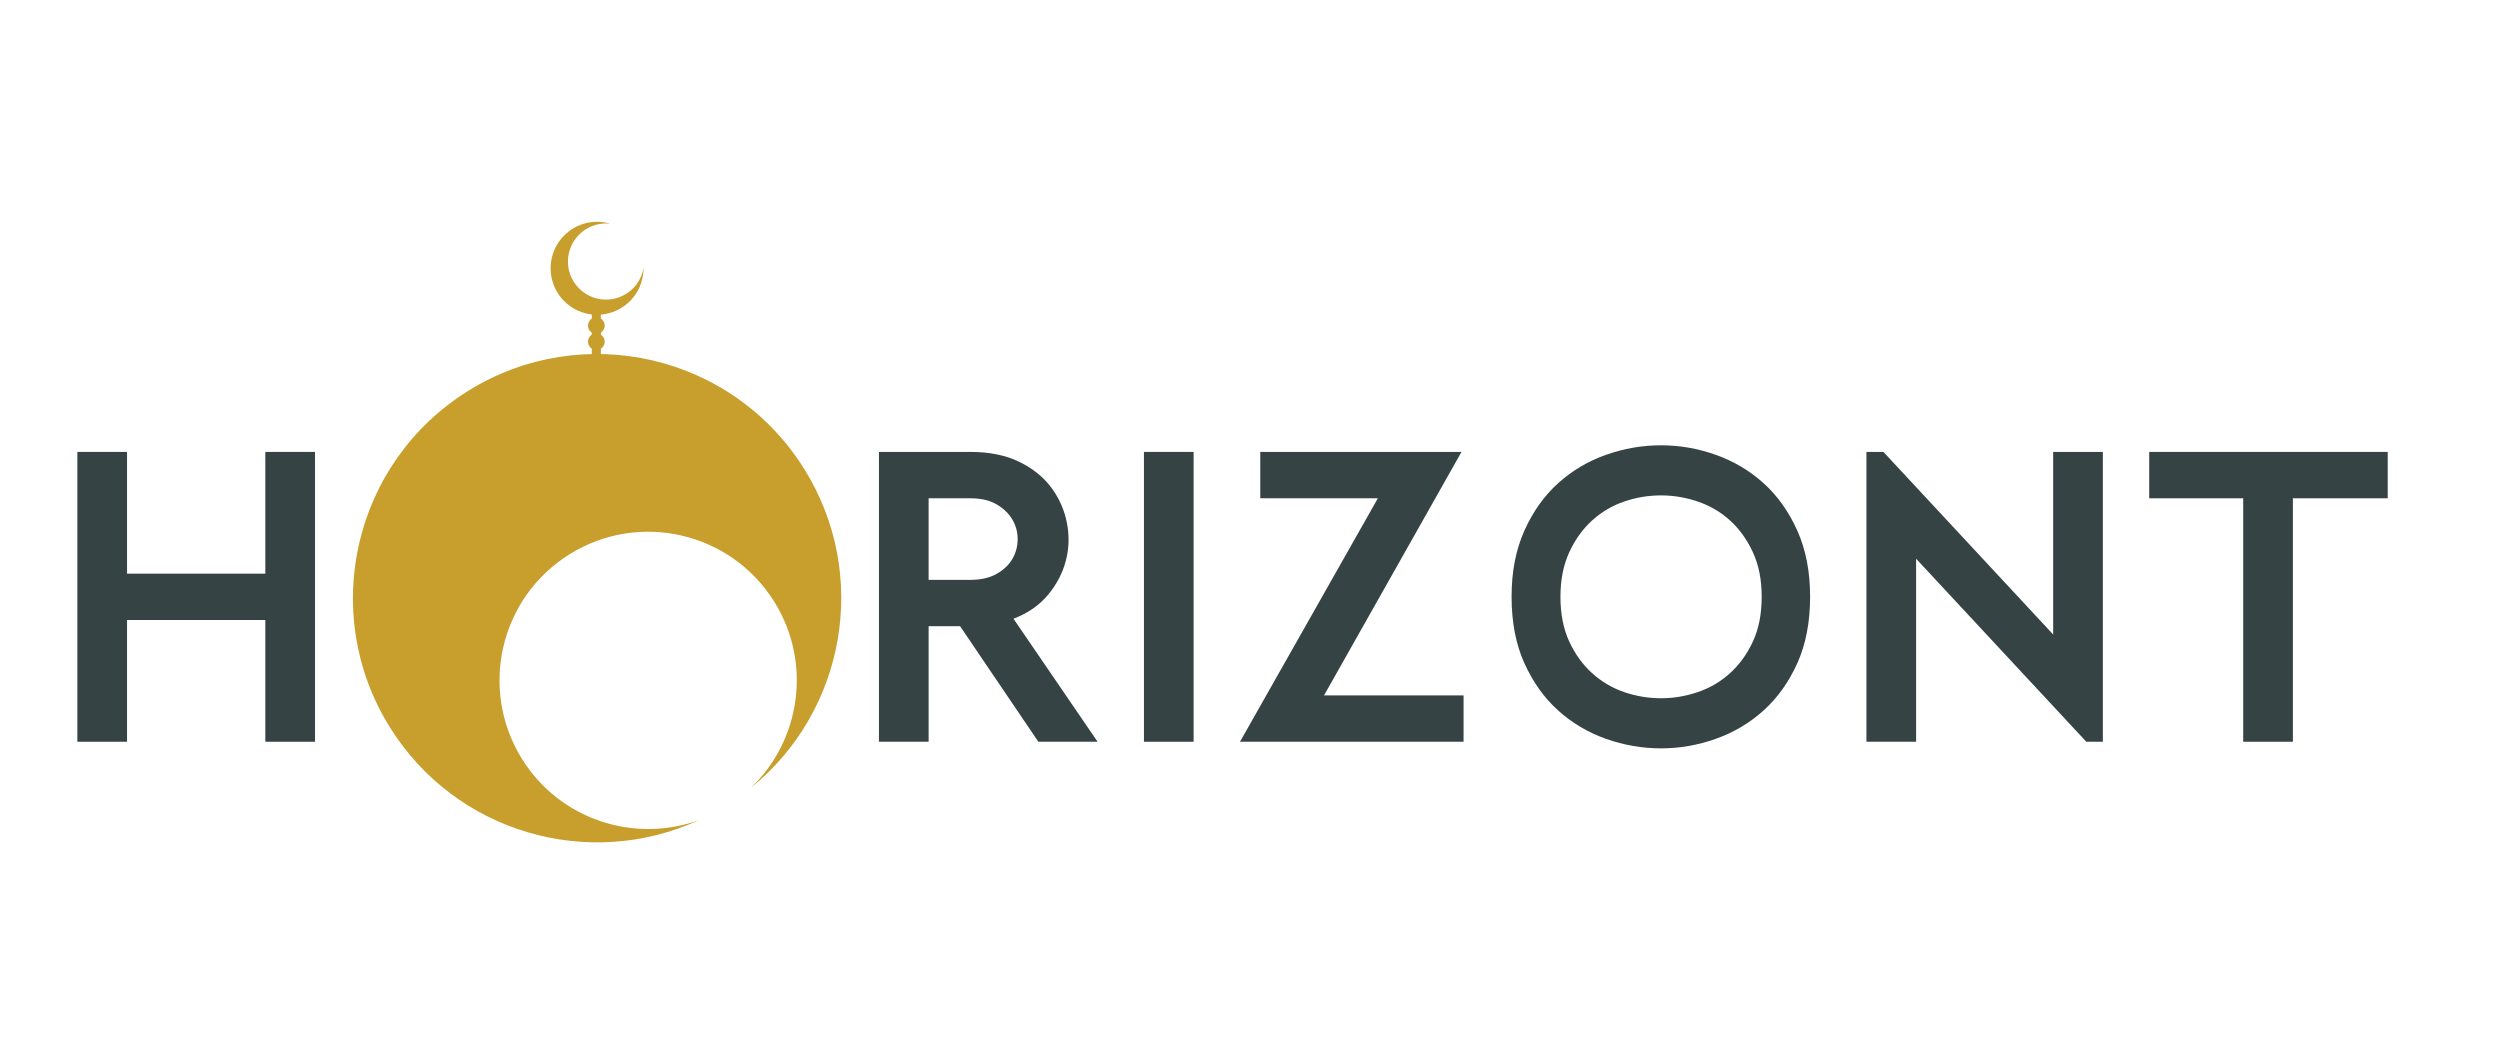 <?xml version="1.0" encoding="UTF-8"?><svg id="a" xmlns="http://www.w3.org/2000/svg" viewBox="0 0 1124.82 478.51"><defs><style>.b,.c{fill:#354344;}.c,.d{fill-rule:evenodd;}.d{fill:#c89f2d;}.e{fill:none;stroke:#c89f2d;stroke-miterlimit:2.61;stroke-width:4.08px;}</style></defs><polygon class="c" points="57.16 203.33 57.16 258.1 119.38 258.1 119.38 203.33 141.74 203.33 141.74 333.73 119.38 333.73 119.38 278.96 57.16 278.96 57.16 333.73 34.81 333.73 34.81 203.33 57.16 203.33"/><path class="c" d="M395.46,333.73V203.33h41.17c8.57,0,15.9,1.49,21.98,4.47,6.09,2.98,10.9,6.86,14.44,11.64,3.54,4.78,5.87,10.06,6.99,15.83,1.12,5.77,.96,11.43-.47,16.95-1.43,5.53-4.1,10.65-8.01,15.37s-9.1,8.32-15.56,10.8l37.82,55.33h-26.64l-35.21-51.97h-14.16v51.97h-22.35Zm22.35-109.54v36.7h18.82c4.72,0,8.66-.9,11.83-2.73,3.17-1.8,5.53-4.07,7.08-6.77,1.55-2.7,2.33-5.65,2.33-8.85s-.81-6.15-2.42-8.85c-1.61-2.7-3.97-4.97-7.08-6.77-3.1-1.83-7.02-2.73-11.74-2.73h-18.82Z"/><rect class="b" x="514.69" y="203.33" width="22.35" height="130.4"/><polygon class="c" points="619.94 224.19 567.03 224.19 567.03 203.33 657.57 203.33 595.72 312.87 658.5 312.87 658.5 333.73 557.91 333.73 619.94 224.19"/><polygon class="c" points="847.4 203.33 923.78 285.48 923.78 203.33 946.13 203.33 946.13 333.73 938.68 333.73 862.11 251.39 862.11 333.73 839.76 333.73 839.76 203.33 847.4 203.33"/><polygon class="c" points="966.99 224.19 966.99 203.33 1074.3 203.33 1074.3 224.19 1031.64 224.19 1031.64 333.73 1009.28 333.73 1009.28 224.19 966.99 224.19"/><path class="c" d="M747.36,336.71c-8.44,0-16.7-1.43-24.78-4.28-8.07-2.86-15.24-7.11-21.52-12.76-6.27-5.65-11.33-12.73-15.18-21.24-3.85-8.51-5.78-18.47-5.78-29.9s1.93-21.24,5.78-29.81c3.85-8.57,8.91-15.68,15.18-21.33,6.27-5.65,13.44-9.9,21.52-12.76s16.33-4.28,24.78-4.28,16.52,1.43,24.59,4.28,15.24,7.11,21.52,12.76c6.27,5.65,11.33,12.76,15.18,21.33,3.85,8.57,5.77,18.5,5.77,29.81s-1.93,21.39-5.77,29.9c-3.85,8.51-8.91,15.59-15.18,21.24-6.27,5.65-13.44,9.9-21.52,12.76-8.07,2.86-16.27,4.28-24.59,4.28h0Zm0-113.82c-5.71,0-11.27,.93-16.67,2.79-5.4,1.86-10.21,4.72-14.44,8.57-4.22,3.85-7.64,8.63-10.25,14.34-2.61,5.71-3.91,12.36-3.91,19.93s1.3,14.38,3.91,20.03c2.61,5.65,6.02,10.4,10.25,14.25,4.22,3.85,9.04,6.71,14.44,8.57,5.4,1.86,10.96,2.79,16.67,2.79s11.12-.93,16.58-2.79c5.46-1.86,10.31-4.72,14.53-8.57,4.22-3.85,7.64-8.6,10.25-14.25,2.61-5.65,3.91-12.33,3.91-20.03s-1.3-14.22-3.91-19.93c-2.61-5.71-6.02-10.49-10.25-14.34-4.22-3.85-9.07-6.71-14.53-8.57-5.46-1.86-10.99-2.79-16.58-2.79Z"/><line class="e" x1="268.31" y1="139.97" x2="268.31" y2="160.64"/><path class="d" d="M268.31,157.48c2.07,0,3.76-1.69,3.76-3.76s-1.69-3.76-3.76-3.76-3.76,1.69-3.76,3.76,1.69,3.76,3.76,3.76Z"/><path class="d" d="M268.31,150.26c2.07,0,3.76-1.69,3.76-3.76s-1.69-3.76-3.76-3.76-3.76,1.69-3.76,3.76,1.69,3.76,3.76,3.76Z"/><path class="d" d="M256.05,104.01c5.49-4.14,12.35-5.16,18.48-3.37-4.19-.46-8.55,.61-12.18,3.35-7.55,5.7-9.06,16.44-3.37,23.99,5.7,7.55,16.44,9.06,23.99,3.37,3.63-2.73,5.86-6.63,6.57-10.78,.04,6.38-2.83,12.7-8.32,16.84-9.22,6.95-22.33,5.11-29.28-4.11-6.95-9.22-5.11-22.33,4.11-29.28Z"/><path class="d" d="M210.67,175.84c51.53-32.02,119.26-16.21,151.28,35.32,29.58,47.6,18.34,109.01-24.16,143.35,22.47-21.39,27.65-56.3,10.63-83.68-19.49-31.37-60.72-41-92.09-21.5-31.37,19.49-41,60.72-21.5,92.09,17.02,27.39,50.61,38.2,79.74,27.53-49.6,22.9-109.65,5.77-139.22-41.82-32.02-51.53-16.21-119.26,35.32-151.28Z"/></svg>